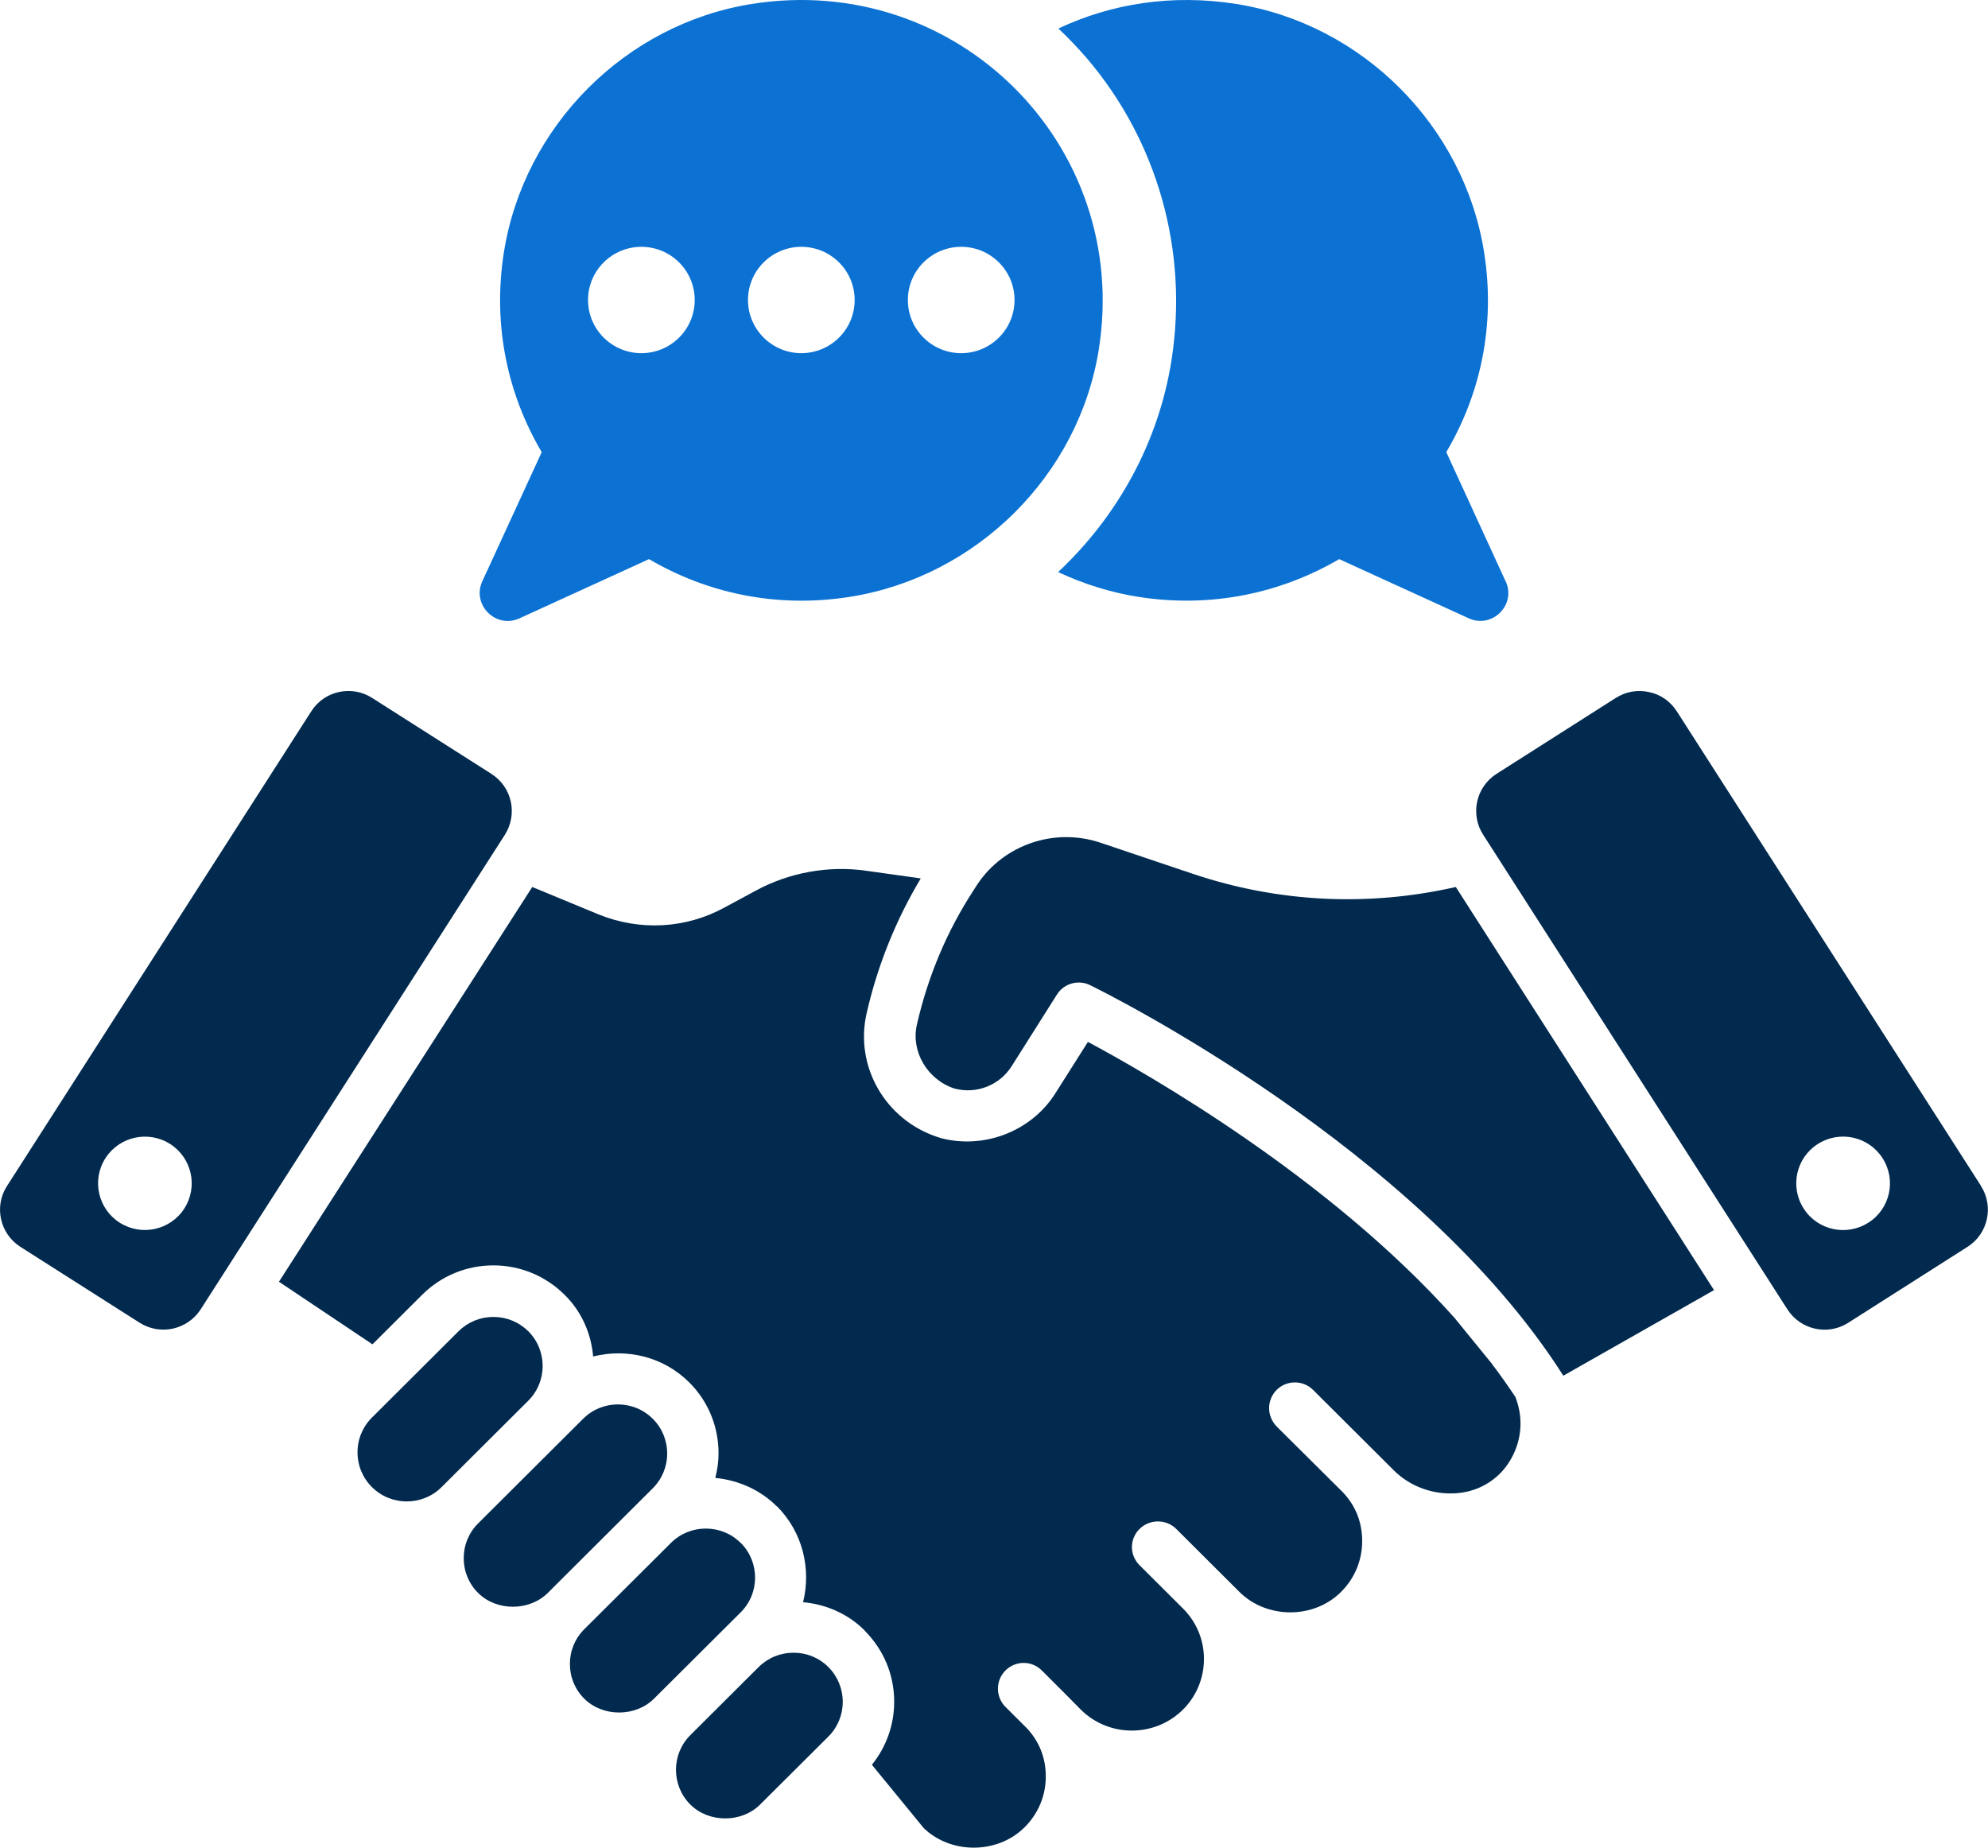 <svg width="156" height="145" viewBox="0 0 156 145" fill="none" xmlns="http://www.w3.org/2000/svg">
<g clip-path="url(#clip0_2312_540)">
<path d="M118.144 45.614L113.491 35.477C116.148 30.987 117.38 25.554 116.456 19.781C114.888 9.901 106.93 1.891 97.019 0.312C91.986 -0.488 87.185 0.285 83.055 2.237C83.819 2.96 84.545 3.723 85.243 4.523C90.837 11.047 93.279 19.715 91.926 28.284C90.908 34.742 87.674 40.543 83.032 44.89C84.99 45.811 87.097 46.48 89.286 46.831C95.094 47.752 100.555 46.524 105.087 43.876L115.24 48.514C117.094 49.37 119.008 47.456 118.15 45.614H118.144Z" fill="#0B72D3"/>
<path d="M40.771 48.52L50.929 43.876C55.45 46.53 60.912 47.758 66.725 46.831C76.647 45.247 84.666 37.292 86.228 27.396C88.752 11.371 75.063 -2.253 58.981 0.312C49.07 1.891 41.117 9.896 39.544 19.781C38.626 25.559 39.858 30.987 42.509 35.482L37.85 45.608C36.998 47.462 38.912 49.37 40.771 48.52ZM71.24 23.542C71.24 21.239 73.116 19.369 75.426 19.369C77.736 19.369 79.611 21.239 79.611 23.542C79.611 25.844 77.736 27.714 75.426 27.714C73.116 27.714 71.24 25.844 71.24 23.542ZM58.695 23.542C58.695 21.239 60.571 19.369 62.881 19.369C65.191 19.369 67.066 21.239 67.066 23.542C67.066 25.844 65.191 27.714 62.881 27.714C60.571 27.714 58.695 25.844 58.695 23.542ZM46.144 23.542C46.144 21.239 48.02 19.369 50.33 19.369C52.64 19.369 54.515 21.239 54.515 23.542C54.515 25.844 52.64 27.714 50.33 27.714C48.02 27.714 46.144 25.844 46.144 23.542Z" fill="#0B72D3"/>
<path d="M117.088 107.039L114.145 103.426C104.273 92.374 90.094 84.293 85.37 81.76L82.829 85.773C80.953 88.777 77.202 90.225 73.765 89.293C73.71 89.276 73.617 89.238 73.561 89.222C69.459 87.867 67.05 83.668 68.007 79.507C68.87 75.729 70.305 72.193 72.252 68.931L67.952 68.328C64.993 67.906 61.902 68.476 59.289 69.901L56.88 71.201C53.811 72.889 50.187 73.07 46.953 71.749L41.766 69.605L21.89 100.581L29.227 105.493L33.126 101.606C34.617 100.121 36.602 99.298 38.714 99.298C40.826 99.298 42.817 100.126 44.302 101.606C45.627 102.906 46.381 104.611 46.546 106.447C49.158 105.789 52.046 106.447 54.086 108.481C55.577 109.967 56.385 111.946 56.385 114.051C56.385 114.709 56.292 115.351 56.127 115.976C57.964 116.157 59.658 116.913 60.961 118.213H60.978C63.002 120.247 63.662 123.125 63.018 125.729C64.839 125.894 66.549 126.645 67.853 127.95V127.966C69.343 129.452 70.168 131.431 70.168 133.536C70.168 135.367 69.541 137.094 68.419 138.487L72.484 143.454C74.634 145.526 78.291 145.504 80.409 143.383C81.476 142.319 82.064 140.91 82.064 139.408C82.064 137.906 81.531 136.639 80.574 135.614L78.902 133.947C78.11 133.158 78.11 131.875 78.902 131.085C79.694 130.296 80.959 130.296 81.751 131.085L83.461 132.791L84.82 134.167C87.025 136.349 90.611 136.349 92.817 134.167C92.855 134.112 92.91 134.073 92.965 134.019C95.006 131.837 94.989 128.394 92.855 126.25L89.418 122.823C88.626 122.034 88.626 120.768 89.418 119.984C90.21 119.2 91.497 119.194 92.289 119.967L97.255 124.918C99.406 127.061 103.102 127.061 105.236 124.918C106.303 123.854 106.891 122.445 106.891 120.937C106.891 119.43 106.358 118.13 105.362 117.089L100.176 111.935C99.791 111.53 99.587 111.02 99.587 110.504C99.587 109.989 99.791 109.457 100.176 109.073C100.968 108.284 102.255 108.284 103.041 109.073L109.388 115.395C110.582 116.584 112.259 117.226 113.931 117.193C115.476 117.176 116.857 116.551 117.847 115.488C118.787 114.441 119.315 113.103 119.315 111.694C119.315 110.981 119.167 110.285 118.914 109.622C118.325 108.744 117.72 107.878 117.077 107.039H117.088Z" fill="#022A4E"/>
<path d="M93.614 68.575L86.338 66.124C82.691 64.912 78.759 66.321 76.713 69.37L76.388 69.874C74.315 73.059 72.819 76.601 71.95 80.4C71.466 82.505 72.758 84.709 74.882 85.417C76.603 85.883 78.44 85.181 79.403 83.64L82.939 78.043C83.318 77.44 83.973 77.1 84.649 77.1C84.952 77.1 85.254 77.166 85.54 77.308C86.618 77.834 111.297 90.049 122.676 107.955L134.501 101.239L114.239 69.605C107.392 71.162 100.313 70.828 93.614 68.575Z" fill="#022A4E"/>
<path d="M65.004 130.817C64.278 130.093 63.31 129.693 62.27 129.693C61.231 129.693 60.263 130.093 59.531 130.817L54.174 136.157C52.667 137.659 52.667 140.104 54.174 141.612C55.626 143.054 58.189 143.059 59.641 141.612L65.004 136.272C65.73 135.548 66.131 134.578 66.131 133.547C66.131 132.516 65.73 131.546 65.004 130.822V130.817Z" fill="#022A4E"/>
<path d="M58.118 121.075C57.392 120.351 56.418 119.951 55.384 119.951C54.35 119.951 53.377 120.351 52.651 121.075L45.847 127.851C45.121 128.575 44.72 129.545 44.72 130.576C44.72 131.606 45.121 132.577 45.847 133.3C47.299 134.748 49.868 134.748 51.32 133.3L58.123 126.524C59.63 125.022 59.63 122.577 58.123 121.069L58.118 121.075Z" fill="#022A4E"/>
<path d="M52.354 114.063C52.354 113.026 51.952 112.061 51.226 111.338C50.473 110.587 49.483 110.208 48.487 110.208C47.492 110.208 46.507 110.587 45.754 111.338L37.515 119.55C36.789 120.274 36.388 121.245 36.388 122.275C36.388 123.306 36.789 124.276 37.515 125C38.967 126.447 41.53 126.447 42.987 125L51.226 116.787C51.952 116.064 52.354 115.093 52.354 114.063Z" fill="#022A4E"/>
<path d="M41.453 104.468C40.727 103.744 39.759 103.344 38.719 103.344C37.68 103.344 36.712 103.744 35.981 104.468L29.183 111.244C28.457 111.968 28.055 112.939 28.055 113.969C28.055 115 28.457 115.97 29.183 116.694C30.69 118.196 33.143 118.202 34.655 116.694L41.453 109.918C42.96 108.416 42.96 105.97 41.453 104.463V104.468Z" fill="#022A4E"/>
<path d="M38.555 60.724L29.194 54.764C27.593 53.739 25.443 54.216 24.431 55.811L0.545 93.076C-0.484 94.671 -0.005 96.815 1.595 97.84L10.956 103.799C11.748 104.293 12.666 104.457 13.568 104.26C14.47 104.057 15.24 103.525 15.741 102.758L39.627 65.493C40.639 63.882 40.177 61.754 38.56 60.729L38.555 60.724ZM14.47 94.83C13.376 96.535 11.104 97.034 9.394 95.948C7.683 94.858 7.183 92.593 8.272 90.888C9.366 89.183 11.638 88.684 13.348 89.77C15.059 90.861 15.559 93.125 14.465 94.83H14.47Z" fill="#022A4E"/>
<path d="M155.461 93.076L131.575 55.811C131.08 55.044 130.304 54.49 129.402 54.309C128.5 54.106 127.582 54.271 126.79 54.77L117.429 60.729C115.829 61.754 115.35 63.882 116.379 65.493L140.265 102.758C141.293 104.353 143.427 104.83 145.028 103.805L154.389 97.845C156.006 96.82 156.468 94.677 155.456 93.081L155.461 93.076ZM146.606 95.948C144.896 97.04 142.619 96.541 141.53 94.83C140.441 93.12 140.936 90.855 142.652 89.77C144.362 88.679 146.634 89.178 147.728 90.888C148.823 92.593 148.322 94.863 146.612 95.948H146.606Z" fill="#022A4E"/>
</g>
<defs>
<clipPath id="clip0_2312_540">
<rect width="156" height="145" fill="white"/>
</clipPath>
</defs>
</svg>

